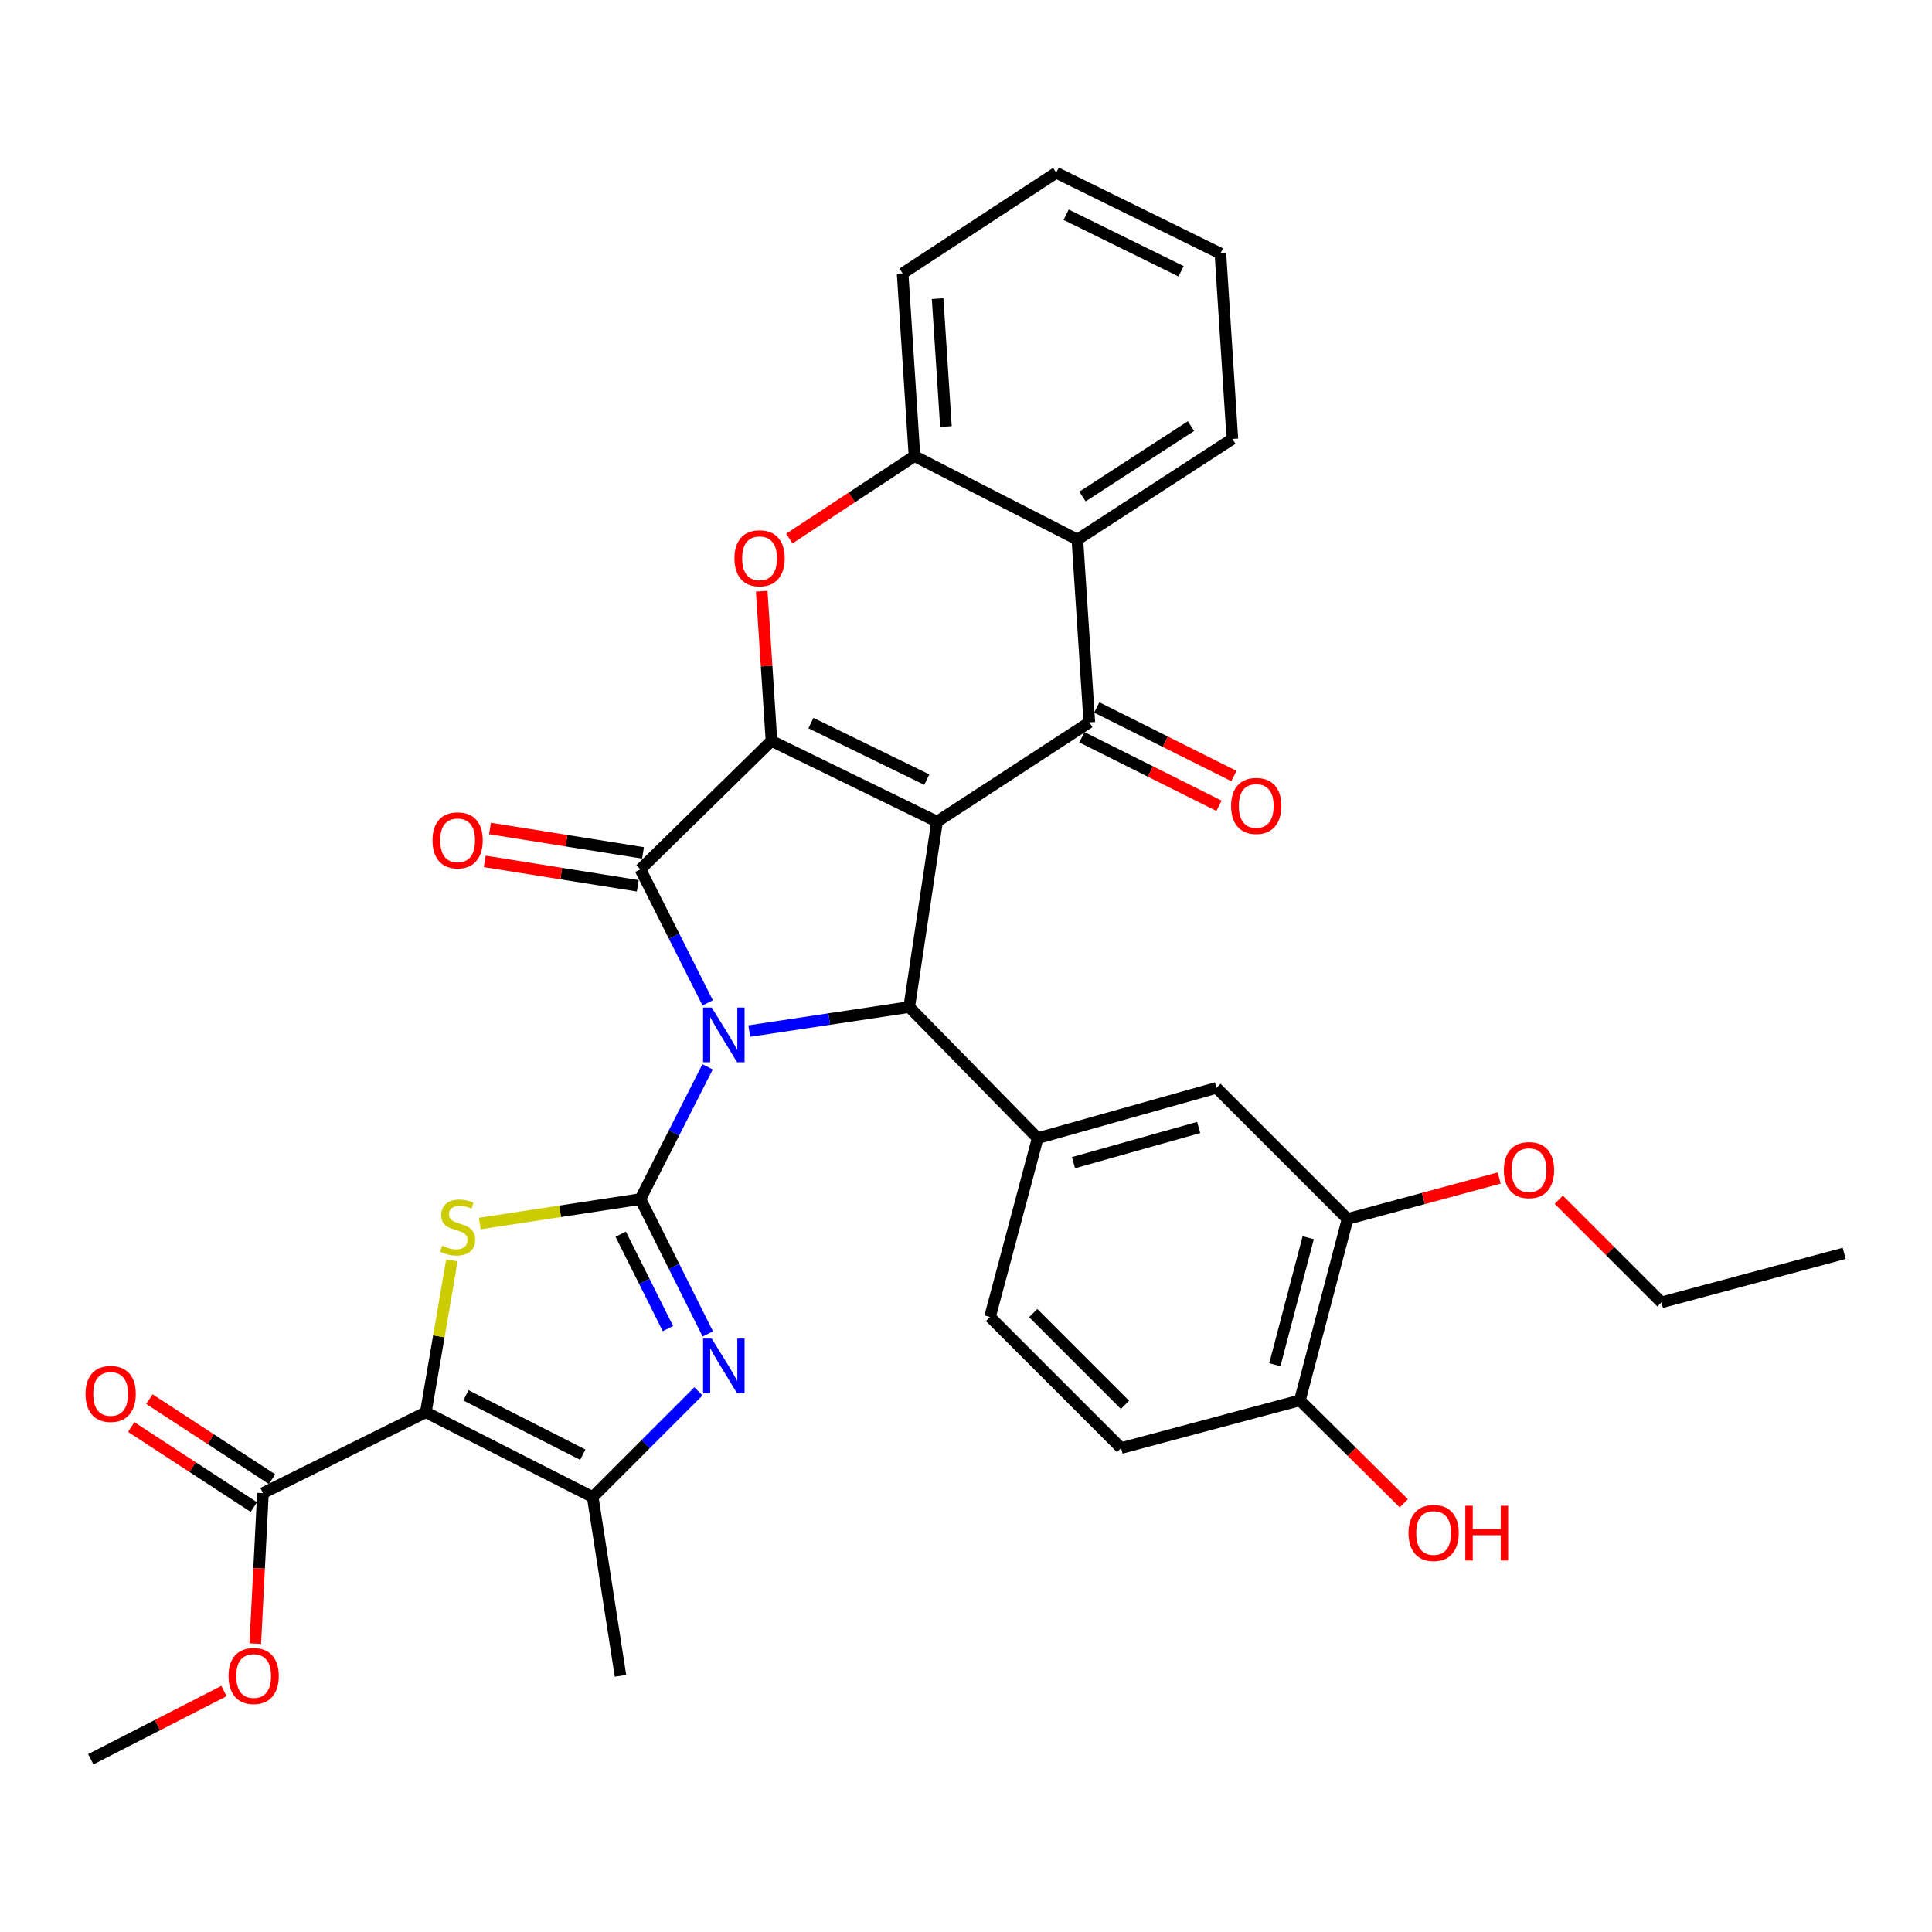 <?xml version='1.0' encoding='iso-8859-1'?>
<svg version='1.1' baseProfile='full'
              xmlns='http://www.w3.org/2000/svg'
                      xmlns:rdkit='http://www.rdkit.org/xml'
                      xmlns:xlink='http://www.w3.org/1999/xlink'
                  xml:space='preserve'
width='1000px' height='1000px' viewBox='0 0 1000 1000'>
<!-- END OF HEADER -->
<rect style='opacity:1.0;fill:#FFFFFF;stroke:none' width='1000' height='1000' x='0' y='0'> </rect>
<path class='bond-1' d='M 366.241,552.197 L 348.854,586.416' style='fill:none;fill-rule:evenodd;stroke:#0000FF;stroke-width:6px;stroke-linecap:butt;stroke-linejoin:miter;stroke-opacity:1' />
<path class='bond-1' d='M 348.854,586.416 L 331.467,620.635' style='fill:none;fill-rule:evenodd;stroke:#000000;stroke-width:6px;stroke-linecap:butt;stroke-linejoin:miter;stroke-opacity:1' />
<path class='bond-3' d='M 366.302,519.096 L 348.885,484.535' style='fill:none;fill-rule:evenodd;stroke:#0000FF;stroke-width:6px;stroke-linecap:butt;stroke-linejoin:miter;stroke-opacity:1' />
<path class='bond-3' d='M 348.885,484.535 L 331.467,449.975' style='fill:none;fill-rule:evenodd;stroke:#000000;stroke-width:6px;stroke-linecap:butt;stroke-linejoin:miter;stroke-opacity:1' />
<path class='bond-4' d='M 387.813,533.677 L 429.211,527.461' style='fill:none;fill-rule:evenodd;stroke:#0000FF;stroke-width:6px;stroke-linecap:butt;stroke-linejoin:miter;stroke-opacity:1' />
<path class='bond-4' d='M 429.211,527.461 L 470.609,521.245' style='fill:none;fill-rule:evenodd;stroke:#000000;stroke-width:6px;stroke-linecap:butt;stroke-linejoin:miter;stroke-opacity:1' />
<path class='bond-0' d='M 485.009,425.293 L 470.609,521.245' style='fill:none;fill-rule:evenodd;stroke:#000000;stroke-width:6px;stroke-linecap:butt;stroke-linejoin:miter;stroke-opacity:1' />
<path class='bond-7' d='M 485.009,425.293 L 563.833,373.889' style='fill:none;fill-rule:evenodd;stroke:#000000;stroke-width:6px;stroke-linecap:butt;stroke-linejoin:miter;stroke-opacity:1' />
<path class='bond-34' d='M 485.009,425.293 L 399.32,383.482' style='fill:none;fill-rule:evenodd;stroke:#000000;stroke-width:6px;stroke-linecap:butt;stroke-linejoin:miter;stroke-opacity:1' />
<path class='bond-34' d='M 479.712,403.533 L 419.73,374.266' style='fill:none;fill-rule:evenodd;stroke:#000000;stroke-width:6px;stroke-linecap:butt;stroke-linejoin:miter;stroke-opacity:1' />
<path class='bond-6' d='M 331.467,620.635 L 289.902,626.966' style='fill:none;fill-rule:evenodd;stroke:#000000;stroke-width:6px;stroke-linecap:butt;stroke-linejoin:miter;stroke-opacity:1' />
<path class='bond-6' d='M 289.902,626.966 L 248.337,633.296' style='fill:none;fill-rule:evenodd;stroke:#CCCC00;stroke-width:6px;stroke-linecap:butt;stroke-linejoin:miter;stroke-opacity:1' />
<path class='bond-8' d='M 331.467,620.635 L 348.915,655.541' style='fill:none;fill-rule:evenodd;stroke:#000000;stroke-width:6px;stroke-linecap:butt;stroke-linejoin:miter;stroke-opacity:1' />
<path class='bond-8' d='M 348.915,655.541 L 366.362,690.448' style='fill:none;fill-rule:evenodd;stroke:#0000FF;stroke-width:6px;stroke-linecap:butt;stroke-linejoin:miter;stroke-opacity:1' />
<path class='bond-8' d='M 321.287,638.812 L 333.5,663.246' style='fill:none;fill-rule:evenodd;stroke:#000000;stroke-width:6px;stroke-linecap:butt;stroke-linejoin:miter;stroke-opacity:1' />
<path class='bond-8' d='M 333.5,663.246 L 345.713,687.681' style='fill:none;fill-rule:evenodd;stroke:#0000FF;stroke-width:6px;stroke-linecap:butt;stroke-linejoin:miter;stroke-opacity:1' />
<path class='bond-2' d='M 399.32,383.482 L 331.467,449.975' style='fill:none;fill-rule:evenodd;stroke:#000000;stroke-width:6px;stroke-linecap:butt;stroke-linejoin:miter;stroke-opacity:1' />
<path class='bond-9' d='M 399.32,383.482 L 396.795,344.746' style='fill:none;fill-rule:evenodd;stroke:#000000;stroke-width:6px;stroke-linecap:butt;stroke-linejoin:miter;stroke-opacity:1' />
<path class='bond-9' d='M 396.795,344.746 L 394.27,306.01' style='fill:none;fill-rule:evenodd;stroke:#FF0000;stroke-width:6px;stroke-linecap:butt;stroke-linejoin:miter;stroke-opacity:1' />
<path class='bond-16' d='M 332.825,441.466 L 293.221,435.149' style='fill:none;fill-rule:evenodd;stroke:#000000;stroke-width:6px;stroke-linecap:butt;stroke-linejoin:miter;stroke-opacity:1' />
<path class='bond-16' d='M 293.221,435.149 L 253.617,428.832' style='fill:none;fill-rule:evenodd;stroke:#FF0000;stroke-width:6px;stroke-linecap:butt;stroke-linejoin:miter;stroke-opacity:1' />
<path class='bond-16' d='M 330.11,458.484 L 290.506,452.167' style='fill:none;fill-rule:evenodd;stroke:#000000;stroke-width:6px;stroke-linecap:butt;stroke-linejoin:miter;stroke-opacity:1' />
<path class='bond-16' d='M 290.506,452.167 L 250.903,445.851' style='fill:none;fill-rule:evenodd;stroke:#FF0000;stroke-width:6px;stroke-linecap:butt;stroke-linejoin:miter;stroke-opacity:1' />
<path class='bond-12' d='M 470.609,521.245 L 537.102,589.107' style='fill:none;fill-rule:evenodd;stroke:#000000;stroke-width:6px;stroke-linecap:butt;stroke-linejoin:miter;stroke-opacity:1' />
<path class='bond-5' d='M 220.407,731.006 L 227.151,691.682' style='fill:none;fill-rule:evenodd;stroke:#000000;stroke-width:6px;stroke-linecap:butt;stroke-linejoin:miter;stroke-opacity:1' />
<path class='bond-5' d='M 227.151,691.682 L 233.895,652.358' style='fill:none;fill-rule:evenodd;stroke:#CCCC00;stroke-width:6px;stroke-linecap:butt;stroke-linejoin:miter;stroke-opacity:1' />
<path class='bond-14' d='M 220.407,731.006 L 136.097,772.826' style='fill:none;fill-rule:evenodd;stroke:#000000;stroke-width:6px;stroke-linecap:butt;stroke-linejoin:miter;stroke-opacity:1' />
<path class='bond-35' d='M 220.407,731.006 L 306.795,774.875' style='fill:none;fill-rule:evenodd;stroke:#000000;stroke-width:6px;stroke-linecap:butt;stroke-linejoin:miter;stroke-opacity:1' />
<path class='bond-35' d='M 241.168,722.22 L 301.64,752.929' style='fill:none;fill-rule:evenodd;stroke:#000000;stroke-width:6px;stroke-linecap:butt;stroke-linejoin:miter;stroke-opacity:1' />
<path class='bond-11' d='M 563.833,373.889 L 557.657,279.277' style='fill:none;fill-rule:evenodd;stroke:#000000;stroke-width:6px;stroke-linecap:butt;stroke-linejoin:miter;stroke-opacity:1' />
<path class='bond-18' d='M 559.98,381.596 L 595.467,399.334' style='fill:none;fill-rule:evenodd;stroke:#000000;stroke-width:6px;stroke-linecap:butt;stroke-linejoin:miter;stroke-opacity:1' />
<path class='bond-18' d='M 595.467,399.334 L 630.954,417.071' style='fill:none;fill-rule:evenodd;stroke:#FF0000;stroke-width:6px;stroke-linecap:butt;stroke-linejoin:miter;stroke-opacity:1' />
<path class='bond-18' d='M 567.685,366.181 L 603.172,383.919' style='fill:none;fill-rule:evenodd;stroke:#000000;stroke-width:6px;stroke-linecap:butt;stroke-linejoin:miter;stroke-opacity:1' />
<path class='bond-18' d='M 603.172,383.919 L 638.659,401.656' style='fill:none;fill-rule:evenodd;stroke:#FF0000;stroke-width:6px;stroke-linecap:butt;stroke-linejoin:miter;stroke-opacity:1' />
<path class='bond-10' d='M 361.508,720.161 L 334.151,747.518' style='fill:none;fill-rule:evenodd;stroke:#0000FF;stroke-width:6px;stroke-linecap:butt;stroke-linejoin:miter;stroke-opacity:1' />
<path class='bond-10' d='M 334.151,747.518 L 306.795,774.875' style='fill:none;fill-rule:evenodd;stroke:#000000;stroke-width:6px;stroke-linecap:butt;stroke-linejoin:miter;stroke-opacity:1' />
<path class='bond-13' d='M 408.554,278.742 L 440.946,257.42' style='fill:none;fill-rule:evenodd;stroke:#FF0000;stroke-width:6px;stroke-linecap:butt;stroke-linejoin:miter;stroke-opacity:1' />
<path class='bond-13' d='M 440.946,257.42 L 473.338,236.097' style='fill:none;fill-rule:evenodd;stroke:#000000;stroke-width:6px;stroke-linecap:butt;stroke-linejoin:miter;stroke-opacity:1' />
<path class='bond-25' d='M 306.795,774.875 L 321.166,867.409' style='fill:none;fill-rule:evenodd;stroke:#000000;stroke-width:6px;stroke-linecap:butt;stroke-linejoin:miter;stroke-opacity:1' />
<path class='bond-27' d='M 557.657,279.277 L 637.87,227.193' style='fill:none;fill-rule:evenodd;stroke:#000000;stroke-width:6px;stroke-linecap:butt;stroke-linejoin:miter;stroke-opacity:1' />
<path class='bond-27' d='M 560.304,257.01 L 616.453,220.552' style='fill:none;fill-rule:evenodd;stroke:#000000;stroke-width:6px;stroke-linecap:butt;stroke-linejoin:miter;stroke-opacity:1' />
<path class='bond-36' d='M 557.657,279.277 L 473.338,236.097' style='fill:none;fill-rule:evenodd;stroke:#000000;stroke-width:6px;stroke-linecap:butt;stroke-linejoin:miter;stroke-opacity:1' />
<path class='bond-15' d='M 537.102,589.107 L 629.646,563.075' style='fill:none;fill-rule:evenodd;stroke:#000000;stroke-width:6px;stroke-linecap:butt;stroke-linejoin:miter;stroke-opacity:1' />
<path class='bond-15' d='M 555.65,601.792 L 620.431,583.569' style='fill:none;fill-rule:evenodd;stroke:#000000;stroke-width:6px;stroke-linecap:butt;stroke-linejoin:miter;stroke-opacity:1' />
<path class='bond-19' d='M 537.102,589.107 L 512.419,681.651' style='fill:none;fill-rule:evenodd;stroke:#000000;stroke-width:6px;stroke-linecap:butt;stroke-linejoin:miter;stroke-opacity:1' />
<path class='bond-28' d='M 473.338,236.097 L 467.191,141.495' style='fill:none;fill-rule:evenodd;stroke:#000000;stroke-width:6px;stroke-linecap:butt;stroke-linejoin:miter;stroke-opacity:1' />
<path class='bond-28' d='M 489.613,220.79 L 485.31,154.568' style='fill:none;fill-rule:evenodd;stroke:#000000;stroke-width:6px;stroke-linecap:butt;stroke-linejoin:miter;stroke-opacity:1' />
<path class='bond-21' d='M 140.804,765.609 L 109.068,744.909' style='fill:none;fill-rule:evenodd;stroke:#000000;stroke-width:6px;stroke-linecap:butt;stroke-linejoin:miter;stroke-opacity:1' />
<path class='bond-21' d='M 109.068,744.909 L 77.333,724.209' style='fill:none;fill-rule:evenodd;stroke:#FF0000;stroke-width:6px;stroke-linecap:butt;stroke-linejoin:miter;stroke-opacity:1' />
<path class='bond-21' d='M 131.389,780.043 L 99.653,759.343' style='fill:none;fill-rule:evenodd;stroke:#000000;stroke-width:6px;stroke-linecap:butt;stroke-linejoin:miter;stroke-opacity:1' />
<path class='bond-21' d='M 99.653,759.343 L 67.918,738.644' style='fill:none;fill-rule:evenodd;stroke:#FF0000;stroke-width:6px;stroke-linecap:butt;stroke-linejoin:miter;stroke-opacity:1' />
<path class='bond-23' d='M 136.097,772.826 L 134.118,811.774' style='fill:none;fill-rule:evenodd;stroke:#000000;stroke-width:6px;stroke-linecap:butt;stroke-linejoin:miter;stroke-opacity:1' />
<path class='bond-23' d='M 134.118,811.774 L 132.138,850.722' style='fill:none;fill-rule:evenodd;stroke:#FF0000;stroke-width:6px;stroke-linecap:butt;stroke-linejoin:miter;stroke-opacity:1' />
<path class='bond-17' d='M 629.646,563.075 L 697.498,630.927' style='fill:none;fill-rule:evenodd;stroke:#000000;stroke-width:6px;stroke-linecap:butt;stroke-linejoin:miter;stroke-opacity:1' />
<path class='bond-24' d='M 697.498,630.927 L 736.734,620.33' style='fill:none;fill-rule:evenodd;stroke:#000000;stroke-width:6px;stroke-linecap:butt;stroke-linejoin:miter;stroke-opacity:1' />
<path class='bond-24' d='M 736.734,620.33 L 775.97,609.733' style='fill:none;fill-rule:evenodd;stroke:#FF0000;stroke-width:6px;stroke-linecap:butt;stroke-linejoin:miter;stroke-opacity:1' />
<path class='bond-37' d='M 697.498,630.927 L 672.825,724.83' style='fill:none;fill-rule:evenodd;stroke:#000000;stroke-width:6px;stroke-linecap:butt;stroke-linejoin:miter;stroke-opacity:1' />
<path class='bond-37' d='M 677.129,640.633 L 659.858,706.366' style='fill:none;fill-rule:evenodd;stroke:#000000;stroke-width:6px;stroke-linecap:butt;stroke-linejoin:miter;stroke-opacity:1' />
<path class='bond-22' d='M 512.419,681.651 L 580.281,749.513' style='fill:none;fill-rule:evenodd;stroke:#000000;stroke-width:6px;stroke-linecap:butt;stroke-linejoin:miter;stroke-opacity:1' />
<path class='bond-22' d='M 534.785,679.644 L 582.288,727.147' style='fill:none;fill-rule:evenodd;stroke:#000000;stroke-width:6px;stroke-linecap:butt;stroke-linejoin:miter;stroke-opacity:1' />
<path class='bond-20' d='M 672.825,724.83 L 580.281,749.513' style='fill:none;fill-rule:evenodd;stroke:#000000;stroke-width:6px;stroke-linecap:butt;stroke-linejoin:miter;stroke-opacity:1' />
<path class='bond-26' d='M 672.825,724.83 L 699.718,751.463' style='fill:none;fill-rule:evenodd;stroke:#000000;stroke-width:6px;stroke-linecap:butt;stroke-linejoin:miter;stroke-opacity:1' />
<path class='bond-26' d='M 699.718,751.463 L 726.611,778.096' style='fill:none;fill-rule:evenodd;stroke:#FF0000;stroke-width:6px;stroke-linecap:butt;stroke-linejoin:miter;stroke-opacity:1' />
<path class='bond-30' d='M 115.923,875.281 L 81.456,892.935' style='fill:none;fill-rule:evenodd;stroke:#FF0000;stroke-width:6px;stroke-linecap:butt;stroke-linejoin:miter;stroke-opacity:1' />
<path class='bond-30' d='M 81.456,892.935 L 46.99,910.589' style='fill:none;fill-rule:evenodd;stroke:#000000;stroke-width:6px;stroke-linecap:butt;stroke-linejoin:miter;stroke-opacity:1' />
<path class='bond-29' d='M 806.825,620.986 L 833.389,647.546' style='fill:none;fill-rule:evenodd;stroke:#FF0000;stroke-width:6px;stroke-linecap:butt;stroke-linejoin:miter;stroke-opacity:1' />
<path class='bond-29' d='M 833.389,647.546 L 859.953,674.106' style='fill:none;fill-rule:evenodd;stroke:#000000;stroke-width:6px;stroke-linecap:butt;stroke-linejoin:miter;stroke-opacity:1' />
<path class='bond-31' d='M 637.87,227.193 L 631.685,131.222' style='fill:none;fill-rule:evenodd;stroke:#000000;stroke-width:6px;stroke-linecap:butt;stroke-linejoin:miter;stroke-opacity:1' />
<path class='bond-32' d='M 467.191,141.495 L 546.695,89.411' style='fill:none;fill-rule:evenodd;stroke:#000000;stroke-width:6px;stroke-linecap:butt;stroke-linejoin:miter;stroke-opacity:1' />
<path class='bond-33' d='M 859.953,674.106 L 954.545,648.744' style='fill:none;fill-rule:evenodd;stroke:#000000;stroke-width:6px;stroke-linecap:butt;stroke-linejoin:miter;stroke-opacity:1' />
<path class='bond-38' d='M 631.685,131.222 L 546.695,89.411' style='fill:none;fill-rule:evenodd;stroke:#000000;stroke-width:6px;stroke-linecap:butt;stroke-linejoin:miter;stroke-opacity:1' />
<path class='bond-38' d='M 611.329,140.414 L 551.836,111.146' style='fill:none;fill-rule:evenodd;stroke:#000000;stroke-width:6px;stroke-linecap:butt;stroke-linejoin:miter;stroke-opacity:1' />
<path  class='atom-0' d='M 368.387 521.494
L 377.667 536.494
Q 378.587 537.974, 380.067 540.654
Q 381.547 543.334, 381.627 543.494
L 381.627 521.494
L 385.387 521.494
L 385.387 549.814
L 381.507 549.814
L 371.547 533.414
Q 370.387 531.494, 369.147 529.294
Q 367.947 527.094, 367.587 526.414
L 367.587 549.814
L 363.907 549.814
L 363.907 521.494
L 368.387 521.494
' fill='#0000FF'/>
<path  class='atom-7' d='M 228.865 644.764
Q 229.185 644.884, 230.505 645.444
Q 231.825 646.004, 233.265 646.364
Q 234.745 646.684, 236.185 646.684
Q 238.865 646.684, 240.425 645.404
Q 241.985 644.084, 241.985 641.804
Q 241.985 640.244, 241.185 639.284
Q 240.425 638.324, 239.225 637.804
Q 238.025 637.284, 236.025 636.684
Q 233.505 635.924, 231.985 635.204
Q 230.505 634.484, 229.425 632.964
Q 228.385 631.444, 228.385 628.884
Q 228.385 625.324, 230.785 623.124
Q 233.225 620.924, 238.025 620.924
Q 241.305 620.924, 245.025 622.484
L 244.105 625.564
Q 240.705 624.164, 238.145 624.164
Q 235.385 624.164, 233.865 625.324
Q 232.345 626.444, 232.385 628.404
Q 232.385 629.924, 233.145 630.844
Q 233.945 631.764, 235.065 632.284
Q 236.225 632.804, 238.145 633.404
Q 240.705 634.204, 242.225 635.004
Q 243.745 635.804, 244.825 637.444
Q 245.945 639.044, 245.945 641.804
Q 245.945 645.724, 243.305 647.844
Q 240.705 649.924, 236.345 649.924
Q 233.825 649.924, 231.905 649.364
Q 230.025 648.844, 227.785 647.924
L 228.865 644.764
' fill='#CCCC00'/>
<path  class='atom-9' d='M 368.387 692.862
L 377.667 707.862
Q 378.587 709.342, 380.067 712.022
Q 381.547 714.702, 381.627 714.862
L 381.627 692.862
L 385.387 692.862
L 385.387 721.182
L 381.507 721.182
L 371.547 704.782
Q 370.387 702.862, 369.147 700.662
Q 367.947 698.462, 367.587 697.782
L 367.587 721.182
L 363.907 721.182
L 363.907 692.862
L 368.387 692.862
' fill='#0000FF'/>
<path  class='atom-10' d='M 380.154 288.96
Q 380.154 282.16, 383.514 278.36
Q 386.874 274.56, 393.154 274.56
Q 399.434 274.56, 402.794 278.36
Q 406.154 282.16, 406.154 288.96
Q 406.154 295.84, 402.754 299.76
Q 399.354 303.64, 393.154 303.64
Q 386.914 303.64, 383.514 299.76
Q 380.154 295.88, 380.154 288.96
M 393.154 300.44
Q 397.474 300.44, 399.794 297.56
Q 402.154 294.64, 402.154 288.96
Q 402.154 283.4, 399.794 280.6
Q 397.474 277.76, 393.154 277.76
Q 388.834 277.76, 386.474 280.56
Q 384.154 283.36, 384.154 288.96
Q 384.154 294.68, 386.474 297.56
Q 388.834 300.44, 393.154 300.44
' fill='#FF0000'/>
<path  class='atom-17' d='M 223.865 434.966
Q 223.865 428.166, 227.225 424.366
Q 230.585 420.566, 236.865 420.566
Q 243.145 420.566, 246.505 424.366
Q 249.865 428.166, 249.865 434.966
Q 249.865 441.846, 246.465 445.766
Q 243.065 449.646, 236.865 449.646
Q 230.625 449.646, 227.225 445.766
Q 223.865 441.886, 223.865 434.966
M 236.865 446.446
Q 241.185 446.446, 243.505 443.566
Q 245.865 440.646, 245.865 434.966
Q 245.865 429.406, 243.505 426.606
Q 241.185 423.766, 236.865 423.766
Q 232.545 423.766, 230.185 426.566
Q 227.865 429.366, 227.865 434.966
Q 227.865 440.686, 230.185 443.566
Q 232.545 446.446, 236.865 446.446
' fill='#FF0000'/>
<path  class='atom-19' d='M 637.221 417.148
Q 637.221 410.348, 640.581 406.548
Q 643.941 402.748, 650.221 402.748
Q 656.501 402.748, 659.861 406.548
Q 663.221 410.348, 663.221 417.148
Q 663.221 424.028, 659.821 427.948
Q 656.421 431.828, 650.221 431.828
Q 643.981 431.828, 640.581 427.948
Q 637.221 424.068, 637.221 417.148
M 650.221 428.628
Q 654.541 428.628, 656.861 425.748
Q 659.221 422.828, 659.221 417.148
Q 659.221 411.588, 656.861 408.788
Q 654.541 405.948, 650.221 405.948
Q 645.901 405.948, 643.541 408.748
Q 641.221 411.548, 641.221 417.148
Q 641.221 422.868, 643.541 425.748
Q 645.901 428.628, 650.221 428.628
' fill='#FF0000'/>
<path  class='atom-22' d='M 44.273 721.492
Q 44.273 714.692, 47.633 710.892
Q 50.992 707.092, 57.273 707.092
Q 63.553 707.092, 66.912 710.892
Q 70.272 714.692, 70.272 721.492
Q 70.272 728.372, 66.873 732.292
Q 63.472 736.172, 57.273 736.172
Q 51.032 736.172, 47.633 732.292
Q 44.273 728.412, 44.273 721.492
M 57.273 732.972
Q 61.593 732.972, 63.913 730.092
Q 66.272 727.172, 66.272 721.492
Q 66.272 715.932, 63.913 713.132
Q 61.593 710.292, 57.273 710.292
Q 52.953 710.292, 50.593 713.092
Q 48.273 715.892, 48.273 721.492
Q 48.273 727.212, 50.593 730.092
Q 52.953 732.972, 57.273 732.972
' fill='#FF0000'/>
<path  class='atom-24' d='M 118.29 867.489
Q 118.29 860.689, 121.65 856.889
Q 125.01 853.089, 131.29 853.089
Q 137.57 853.089, 140.93 856.889
Q 144.29 860.689, 144.29 867.489
Q 144.29 874.369, 140.89 878.289
Q 137.49 882.169, 131.29 882.169
Q 125.05 882.169, 121.65 878.289
Q 118.29 874.409, 118.29 867.489
M 131.29 878.969
Q 135.61 878.969, 137.93 876.089
Q 140.29 873.169, 140.29 867.489
Q 140.29 861.929, 137.93 859.129
Q 135.61 856.289, 131.29 856.289
Q 126.97 856.289, 124.61 859.089
Q 122.29 861.889, 122.29 867.489
Q 122.29 873.209, 124.61 876.089
Q 126.97 878.969, 131.29 878.969
' fill='#FF0000'/>
<path  class='atom-25' d='M 778.401 605.645
Q 778.401 598.845, 781.761 595.045
Q 785.121 591.245, 791.401 591.245
Q 797.681 591.245, 801.041 595.045
Q 804.401 598.845, 804.401 605.645
Q 804.401 612.525, 801.001 616.445
Q 797.601 620.325, 791.401 620.325
Q 785.161 620.325, 781.761 616.445
Q 778.401 612.565, 778.401 605.645
M 791.401 617.125
Q 795.721 617.125, 798.041 614.245
Q 800.401 611.325, 800.401 605.645
Q 800.401 600.085, 798.041 597.285
Q 795.721 594.445, 791.401 594.445
Q 787.081 594.445, 784.721 597.245
Q 782.401 600.045, 782.401 605.645
Q 782.401 611.365, 784.721 614.245
Q 787.081 617.125, 791.401 617.125
' fill='#FF0000'/>
<path  class='atom-27' d='M 729.047 793.462
Q 729.047 786.662, 732.407 782.862
Q 735.767 779.062, 742.047 779.062
Q 748.327 779.062, 751.687 782.862
Q 755.047 786.662, 755.047 793.462
Q 755.047 800.342, 751.647 804.262
Q 748.247 808.142, 742.047 808.142
Q 735.807 808.142, 732.407 804.262
Q 729.047 800.382, 729.047 793.462
M 742.047 804.942
Q 746.367 804.942, 748.687 802.062
Q 751.047 799.142, 751.047 793.462
Q 751.047 787.902, 748.687 785.102
Q 746.367 782.262, 742.047 782.262
Q 737.727 782.262, 735.367 785.062
Q 733.047 787.862, 733.047 793.462
Q 733.047 799.182, 735.367 802.062
Q 737.727 804.942, 742.047 804.942
' fill='#FF0000'/>
<path  class='atom-27' d='M 758.447 779.382
L 762.287 779.382
L 762.287 791.422
L 776.767 791.422
L 776.767 779.382
L 780.607 779.382
L 780.607 807.702
L 776.767 807.702
L 776.767 794.622
L 762.287 794.622
L 762.287 807.702
L 758.447 807.702
L 758.447 779.382
' fill='#FF0000'/>
</svg>
